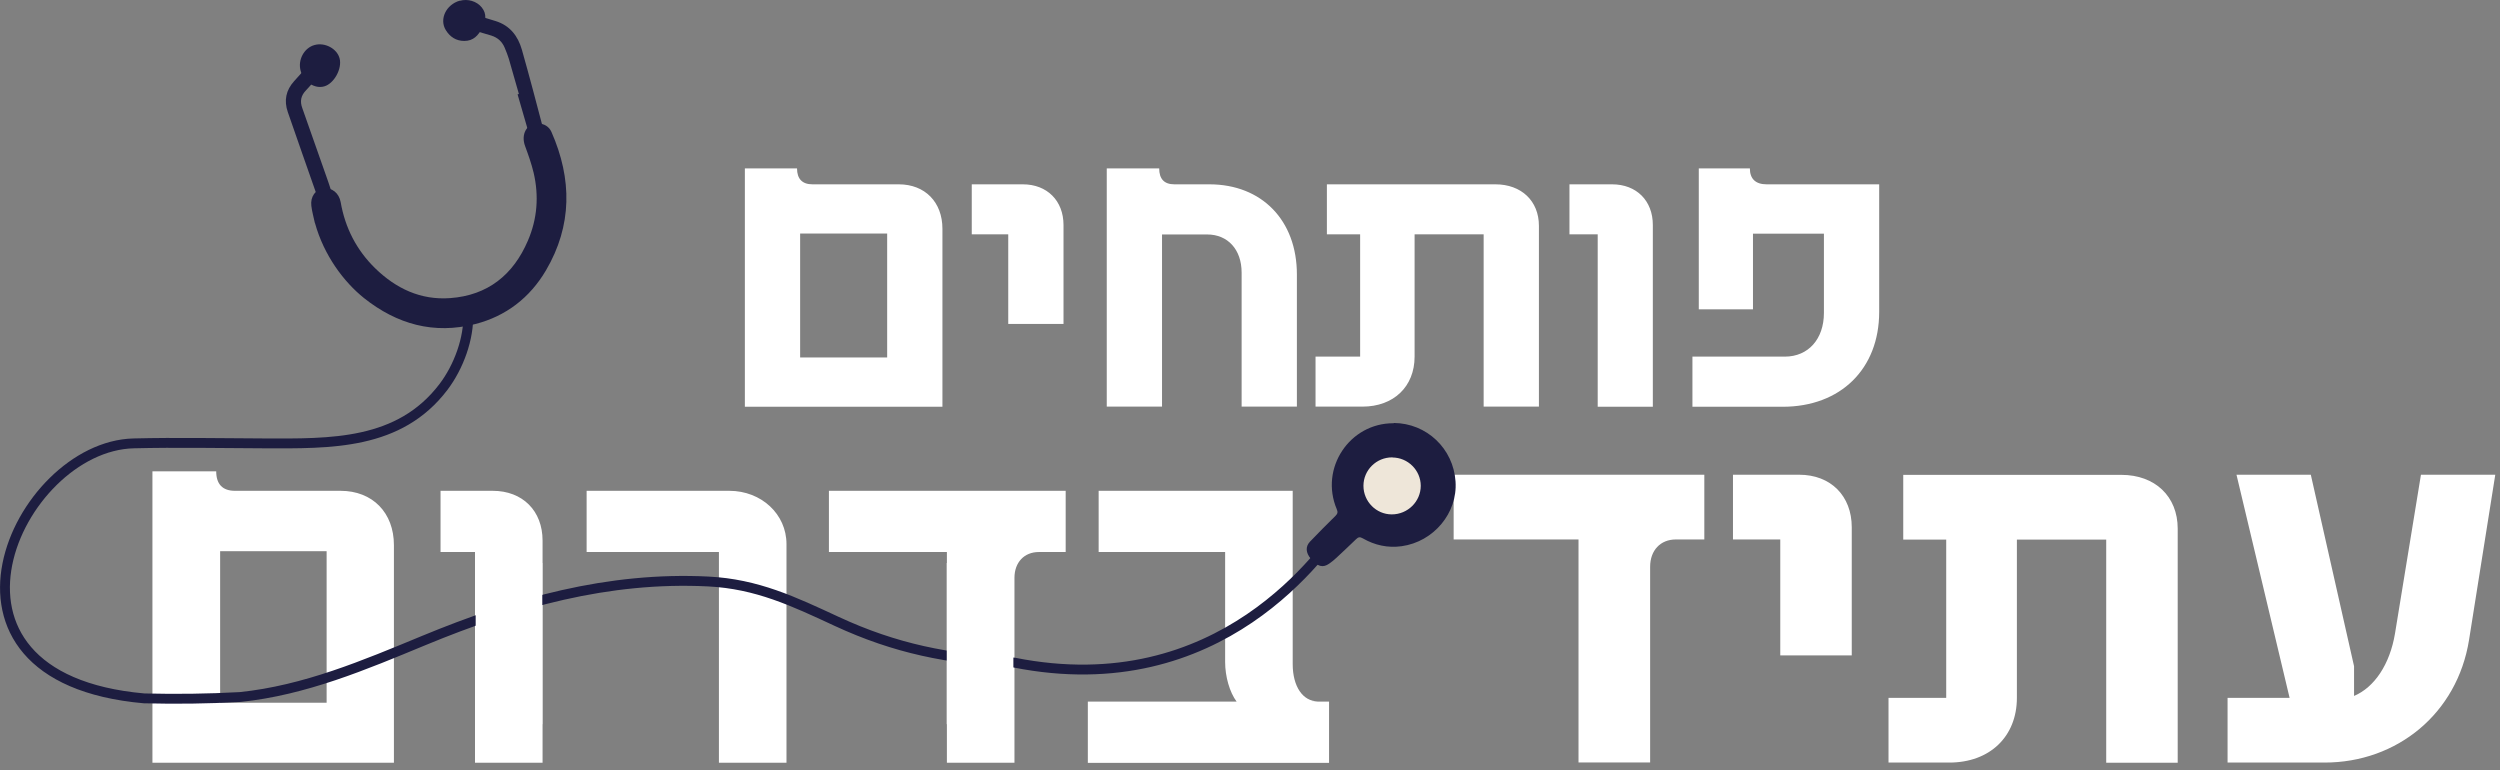 <svg xmlns="http://www.w3.org/2000/svg" width="185" height="57" viewBox="0 0 185 57" fill="none"><rect x="0" y="0" width="185" height="57" fill="#808080" stroke="none"/><g clip-path="url(#clip0_3_4)"><path d="M11.28 56.44V34.88H16C16 35.83 16.47 36.32 17.39 36.32H25.2C27.57 36.32 29.15 37.94 29.15 40.34V56.44H11.28ZM16.29 52H24.17V40.79H16.29V52ZM35.15 56.44V40.85H32.6V36.32H36.46C38.68 36.32 40.15 37.81 40.15 40V56.44H35.15ZM58.2 56.44H53.2V40.85H43.41V36.32H53.97C56.34 36.32 58.2 38.05 58.2 40.26V56.44ZM70.07 56.44V40.85H61.34V36.32H78.86V40.85H76.87C75.79 40.85 75.07 41.62 75.07 42.76V56.44H70.07ZM96.99 51.92H98.35V56.45H80.5V51.92H91.51C90.99 51.22 90.66 50.06 90.66 48.99V40.85H81.3V36.32H95.66V49.15C95.66 50.8 96.41 51.9 97.52 51.9L96.98 51.92H96.99Z" fill="white"></path><path d="M55.12 30.09V12.46H58.98C58.98 13.24 59.37 13.64 60.12 13.64H66.51C68.45 13.64 69.74 14.96 69.74 16.93V30.1H55.12V30.09ZM59.21 26.45H65.65V17.28H59.21V26.45ZM74.61 23.97V17.34H71.91V13.64H75.69C77.49 13.64 78.7 14.86 78.7 16.65V23.97H74.61ZM81.9 30.09V12.46H85.78C85.78 13.24 86.15 13.64 86.9 13.64H89.49C93.38 13.64 95.97 16.31 95.97 20.31V30.09H91.88V20.17C91.88 18.47 90.86 17.35 89.33 17.35H85.99V30.09H81.9ZM97.35 30.09V26.39H100.65V17.34H98.19V13.64H110.66C112.58 13.64 113.88 14.87 113.88 16.71V30.09H109.79V17.34H104.68V26.39C104.68 28.61 103.13 30.09 100.82 30.09H97.34H97.35ZM118.23 30.09V17.34H116.14V13.64H119.29C121.11 13.64 122.31 14.86 122.31 16.65V30.1H118.22L118.23 30.09ZM125.24 30.09V26.39H132.08C133.82 26.39 134.97 25.08 134.97 23.16V17.29H129.72V22.89H125.71V12.46H129.49C129.49 13.24 129.92 13.64 130.73 13.64H139.06V23.08C139.06 27.29 136.21 30.1 131.92 30.1H125.24V30.09Z" fill="white"></path><path d="M116.81 56.43V39.92H107.57V35.13H126.12V39.92H124.01C122.87 39.92 122.11 40.73 122.11 41.94V56.42H116.82L116.81 56.43ZM131.74 48.5V39.92H128.24V35.13H133.14C135.48 35.13 137.03 36.7 137.03 39.02V48.5H131.74ZM139.75 56.43V51.64H144.02V39.93H140.84V35.14H156.98C159.47 35.14 161.15 36.73 161.15 39.12V56.44H155.86V39.93H149.25V51.64C149.25 54.51 147.24 56.43 144.25 56.43H139.75ZM179.15 35.13H184.65L182.71 47.35C181.84 52.8 177.38 56.43 172.02 56.43H164.84V51.64H169.43L165.5 35.13H171L174.2 49.3V51.5C175.71 50.86 176.85 49.16 177.23 46.88L179.15 35.13Z" fill="white"></path><path d="M103.14 31.3C105.57 31.32 107.55 33.19 107.71 35.63C107.87 37.96 106.09 40.09 103.72 40.42C102.69 40.56 101.74 40.35 100.85 39.84C100.63 39.71 100.51 39.74 100.34 39.91C99.86 40.38 99.37 40.83 98.88 41.29C98.72 41.44 98.55 41.58 98.36 41.71C97.89 42.04 97.5 41.93 97 41.35C96.62 40.9 96.59 40.44 96.95 40.07C97.57 39.43 98.19 38.79 98.83 38.17C98.99 38.01 99.01 37.89 98.92 37.68C97.64 34.65 99.87 31.3 103.13 31.32" fill="#1D1D40"></path><path d="M38.4 6.96C38.15 6.09 37.9 5.21 37.65 4.34C37.57 4.07 37.46 3.81 37.35 3.54C37.16 3.08 36.83 2.78 36.35 2.63C36.03 2.53 35.7 2.44 35.37 2.34C35.22 2.29 35.07 2.23 34.95 2.13C34.74 1.95 34.68 1.71 34.81 1.45C34.94 1.19 35.17 1.11 35.44 1.18C35.85 1.3 36.26 1.43 36.68 1.56C37.74 1.89 38.33 2.67 38.62 3.68C39.19 5.69 39.72 7.71 40.25 9.73C40.35 10.13 40.2 10.42 39.89 10.5C39.57 10.58 39.29 10.39 39.17 9.99C38.88 8.99 38.59 7.98 38.3 6.98C38.34 6.98 38.37 6.96 38.4 6.95" fill="#1D1D40"></path><path d="M22.8 4.98C22.97 5.07 23.18 5.13 23.32 5.27C23.52 5.47 23.46 5.72 23.31 5.92C23.1 6.19 22.87 6.44 22.64 6.69C22.27 7.07 22.18 7.49 22.37 8C22.98 9.72 23.58 11.45 24.19 13.17C24.28 13.43 24.37 13.68 24.45 13.94C24.57 14.34 24.44 14.66 24.13 14.76C23.83 14.86 23.53 14.69 23.4 14.31C22.69 12.31 22 10.3 21.3 8.3C21 7.44 21.16 6.67 21.77 6C21.99 5.77 22.19 5.52 22.41 5.29C22.51 5.19 22.64 5.11 22.82 4.97" fill="#1D1D40"></path><path d="M23.3 16.5C23.21 16.08 23.09 15.66 23.04 15.24C22.95 14.56 23.35 14.01 23.94 13.94C24.56 13.86 25.09 14.29 25.21 14.96C25.54 16.86 26.38 18.5 27.76 19.85C29.3 21.35 31.13 22.22 33.31 22.06C36.09 21.86 37.98 20.34 39.06 17.82C39.76 16.2 39.89 14.51 39.49 12.79C39.33 12.12 39.1 11.47 38.86 10.82C38.53 9.95 38.97 9.13 39.8 9.14C40.26 9.14 40.63 9.36 40.81 9.77C42.34 13.25 42.35 16.69 40.4 20.01C39.21 22.03 37.44 23.4 35.17 23.98C32.12 24.76 29.38 24 26.94 22.06C25.45 20.87 23.97 18.9 23.31 16.51" fill="#1D1D40"></path><path d="M34.02 0.06C34.62 -0.11 35.28 0.09 35.65 0.55C36.05 1.05 35.94 1.55 35.68 2.07C35.4 2.62 35.03 3.03 34.36 3.03C33.75 3.03 33.3 2.73 32.99 2.23C32.49 1.42 33.01 0.34 34.02 0.05" fill="#1D1D40"></path><path d="M22.25 5.25C22.02 4.44 22.5 3.54 23.28 3.33C24.05 3.12 24.94 3.6 25.13 4.32C25.33 5.07 24.73 6.18 24 6.39C23.29 6.6 22.47 6.06 22.25 5.25Z" fill="#1D1D40"></path><path d="M34.65 23.18C34.72 25.05 33.94 27.15 32.82 28.63C29.55 32.94 24.47 32.83 19.53 32.81C16.34 32.8 13.08 32.73 9.89 32.81C1.26 33.02 -6.66 50.15 10.67 51.68C13.04 51.74 15.4 51.71 17.76 51.58C22.55 51.09 26.98 49.21 31.38 47.39C38.13 44.6 45.02 42.66 52.41 43.03C56.01 43.21 58.72 44.5 61.91 45.98C66.27 48 70.16 48.77 75.04 49.03C90.3 52.07 98.02 40.84 99.67 38.37" stroke="#1D1D40" stroke-width="0.73"></path><path d="M103.03 33.93C104.14 33.93 105.06 34.84 105.06 35.95C105.06 37.07 104.13 37.99 102.99 37.99C101.88 37.99 100.97 37.07 100.97 35.95C100.97 34.83 101.89 33.92 103.02 33.92" fill="#EEE6D9"></path><path d="M103.03 33.93C104.14 33.93 105.06 34.84 105.06 35.95C105.06 37.07 104.13 37.99 102.99 37.99C101.88 37.99 100.97 37.07 100.97 35.95C100.97 34.83 101.89 33.92 103.02 33.92L103.03 33.93Z" stroke="#EEE6D9" stroke-width="0.15"></path><path d="M121.89 42H117.18V55.48H121.89V42Z" fill="white"></path><path d="M160.85 42H156.14V55.48H160.85V42Z" fill="white"></path><path d="M40.13 41.66H35.2V53.59H40.13V41.66Z" fill="white"></path><path d="M74.99 41.66H70.06V53.59H74.99V41.66Z" fill="white"></path></g><defs><clipPath id="clip0_3_4"><rect width="184.65" height="56.44" fill="white"></rect></clipPath></defs></svg>